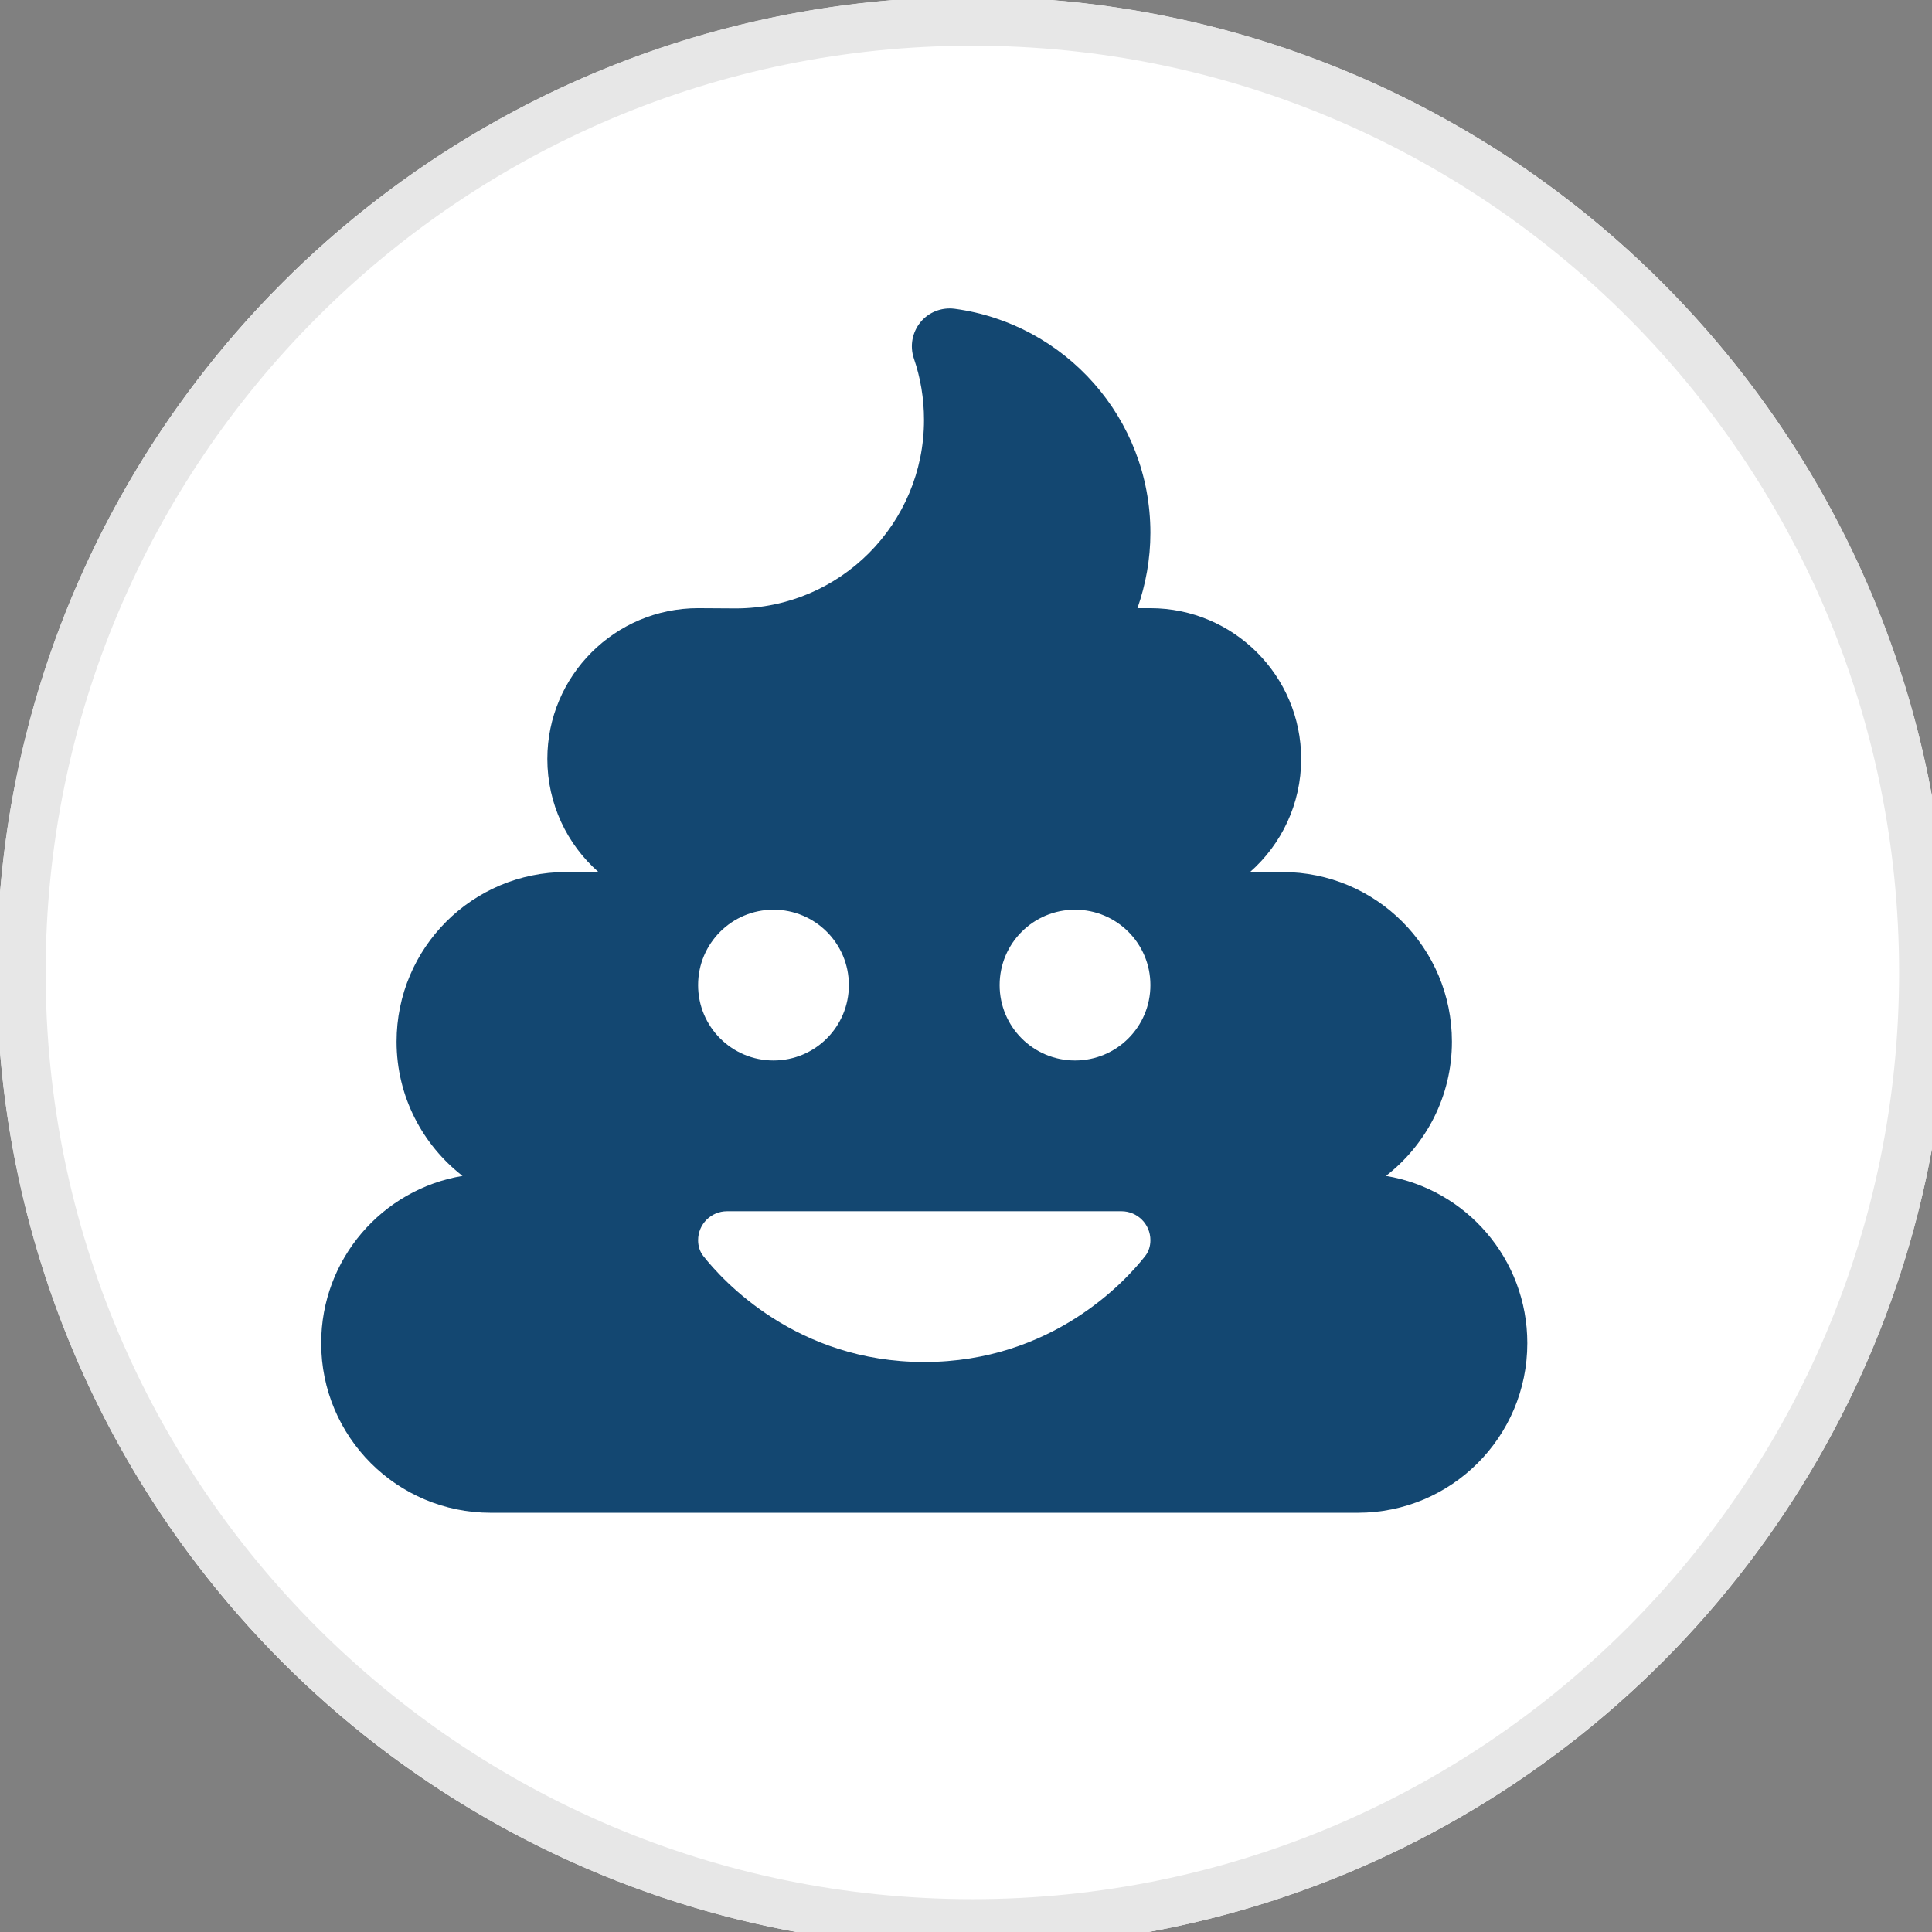 <?xml version="1.0" encoding="UTF-8" standalone="no"?>
<svg xmlns="http://www.w3.org/2000/svg" xmlns:xlink="http://www.w3.org/1999/xlink" xmlns:serif="http://www.serif.com/" width="100%" height="100%" viewBox="0 0 16 16" version="1.1" xml:space="preserve" style="fill-rule:evenodd;clip-rule:evenodd;stroke-linejoin:round;stroke-miterlimit:2;">
    <rect x="0" y="0" width="16" height="16" fill="#808080" stroke="none"/>
    <rect id="ArtBoard1" x="0" y="0" width="16" height="16" style="fill:none;"></rect>
    <g>
        <clipPath id="_clip1">
            <rect x="0" y="0" width="16" height="16"></rect>
        </clipPath>
        <g clip-path="url(#_clip1)">
            <g transform="matrix(0.021,0,0,0.021,2.677,2.677)">
                <g transform="matrix(52.329,0,0,52.329,-165.257,-176.432)">
                    <circle cx="8.05" cy="8.264" r="7.352" style="fill:white;"></circle>
                    <path d="M8.05,0.912C12.108,0.912 15.402,4.206 15.402,8.264C15.402,12.321 12.108,15.615 8.05,15.615C3.993,15.615 0.698,12.321 0.698,8.264C0.698,4.206 3.993,0.912 8.05,0.912ZM8.05,1.28C4.195,1.28 1.066,4.409 1.066,8.264C1.066,12.118 4.195,15.248 8.05,15.248C11.905,15.248 15.034,12.118 15.034,8.264C15.034,4.409 11.905,1.28 8.05,1.28Z" style="fill:rgb(231,231,231);"></path>
                </g>
                <g transform="matrix(0.929,0,0,0.929,-60.268,-66.001)">
                    <path d="M332.9,64.9C327.4,64.2 321.9,66.3 318.4,70.6C314.9,74.9 313.8,80.7 315.6,86C318.4,94.2 319.9,102.9 319.9,112.1C319.9,156.2 284.2,192 240.1,192.1L224,192C188.7,192 160,220.7 160,256C160,275.1 168.4,292.3 181.7,304L168,304C128.2,304 96,336.2 96,376C96,399.2 107,419.8 124,433C89.9,438.7 64,468.3 64,504C64,543.8 96.2,576 136,576L504,576C543.8,576 576,543.8 576,504C576,468.3 550.1,438.7 516,433C533,419.8 544,399.2 544,376C544,336.2 511.8,304 472,304L458.3,304C471.6,292.3 480,275.1 480,256C480,220.7 451.3,192 416,192L410.5,192C414,182 416,171.2 416,160C416,111.4 379.8,71.2 332.9,64.9ZM256,320C273.7,320 288,334.3 288,352C288,369.7 273.7,384 256,384C238.3,384 224,369.7 224,352C224,334.3 238.3,320 256,320ZM352,352C352,334.3 366.3,320 384,320C401.7,320 416,334.3 416,352C416,369.7 401.7,384 384,384C366.3,384 352,369.7 352,352ZM416,460.3C416,462.7 415.3,465.1 413.8,467C405.6,477.5 374.3,512 320,512C265.7,512 234.4,477.4 226.2,467C224.7,465.1 224,462.7 224,460.3C224,453.5 229.5,448 236.3,448L403.7,448C410.5,448 416,453.5 416,460.3Z" style="fill:rgb(19,71,113);fill-rule:nonzero;"></path>
                </g>
            </g>
        </g>
    </g>
</svg>
